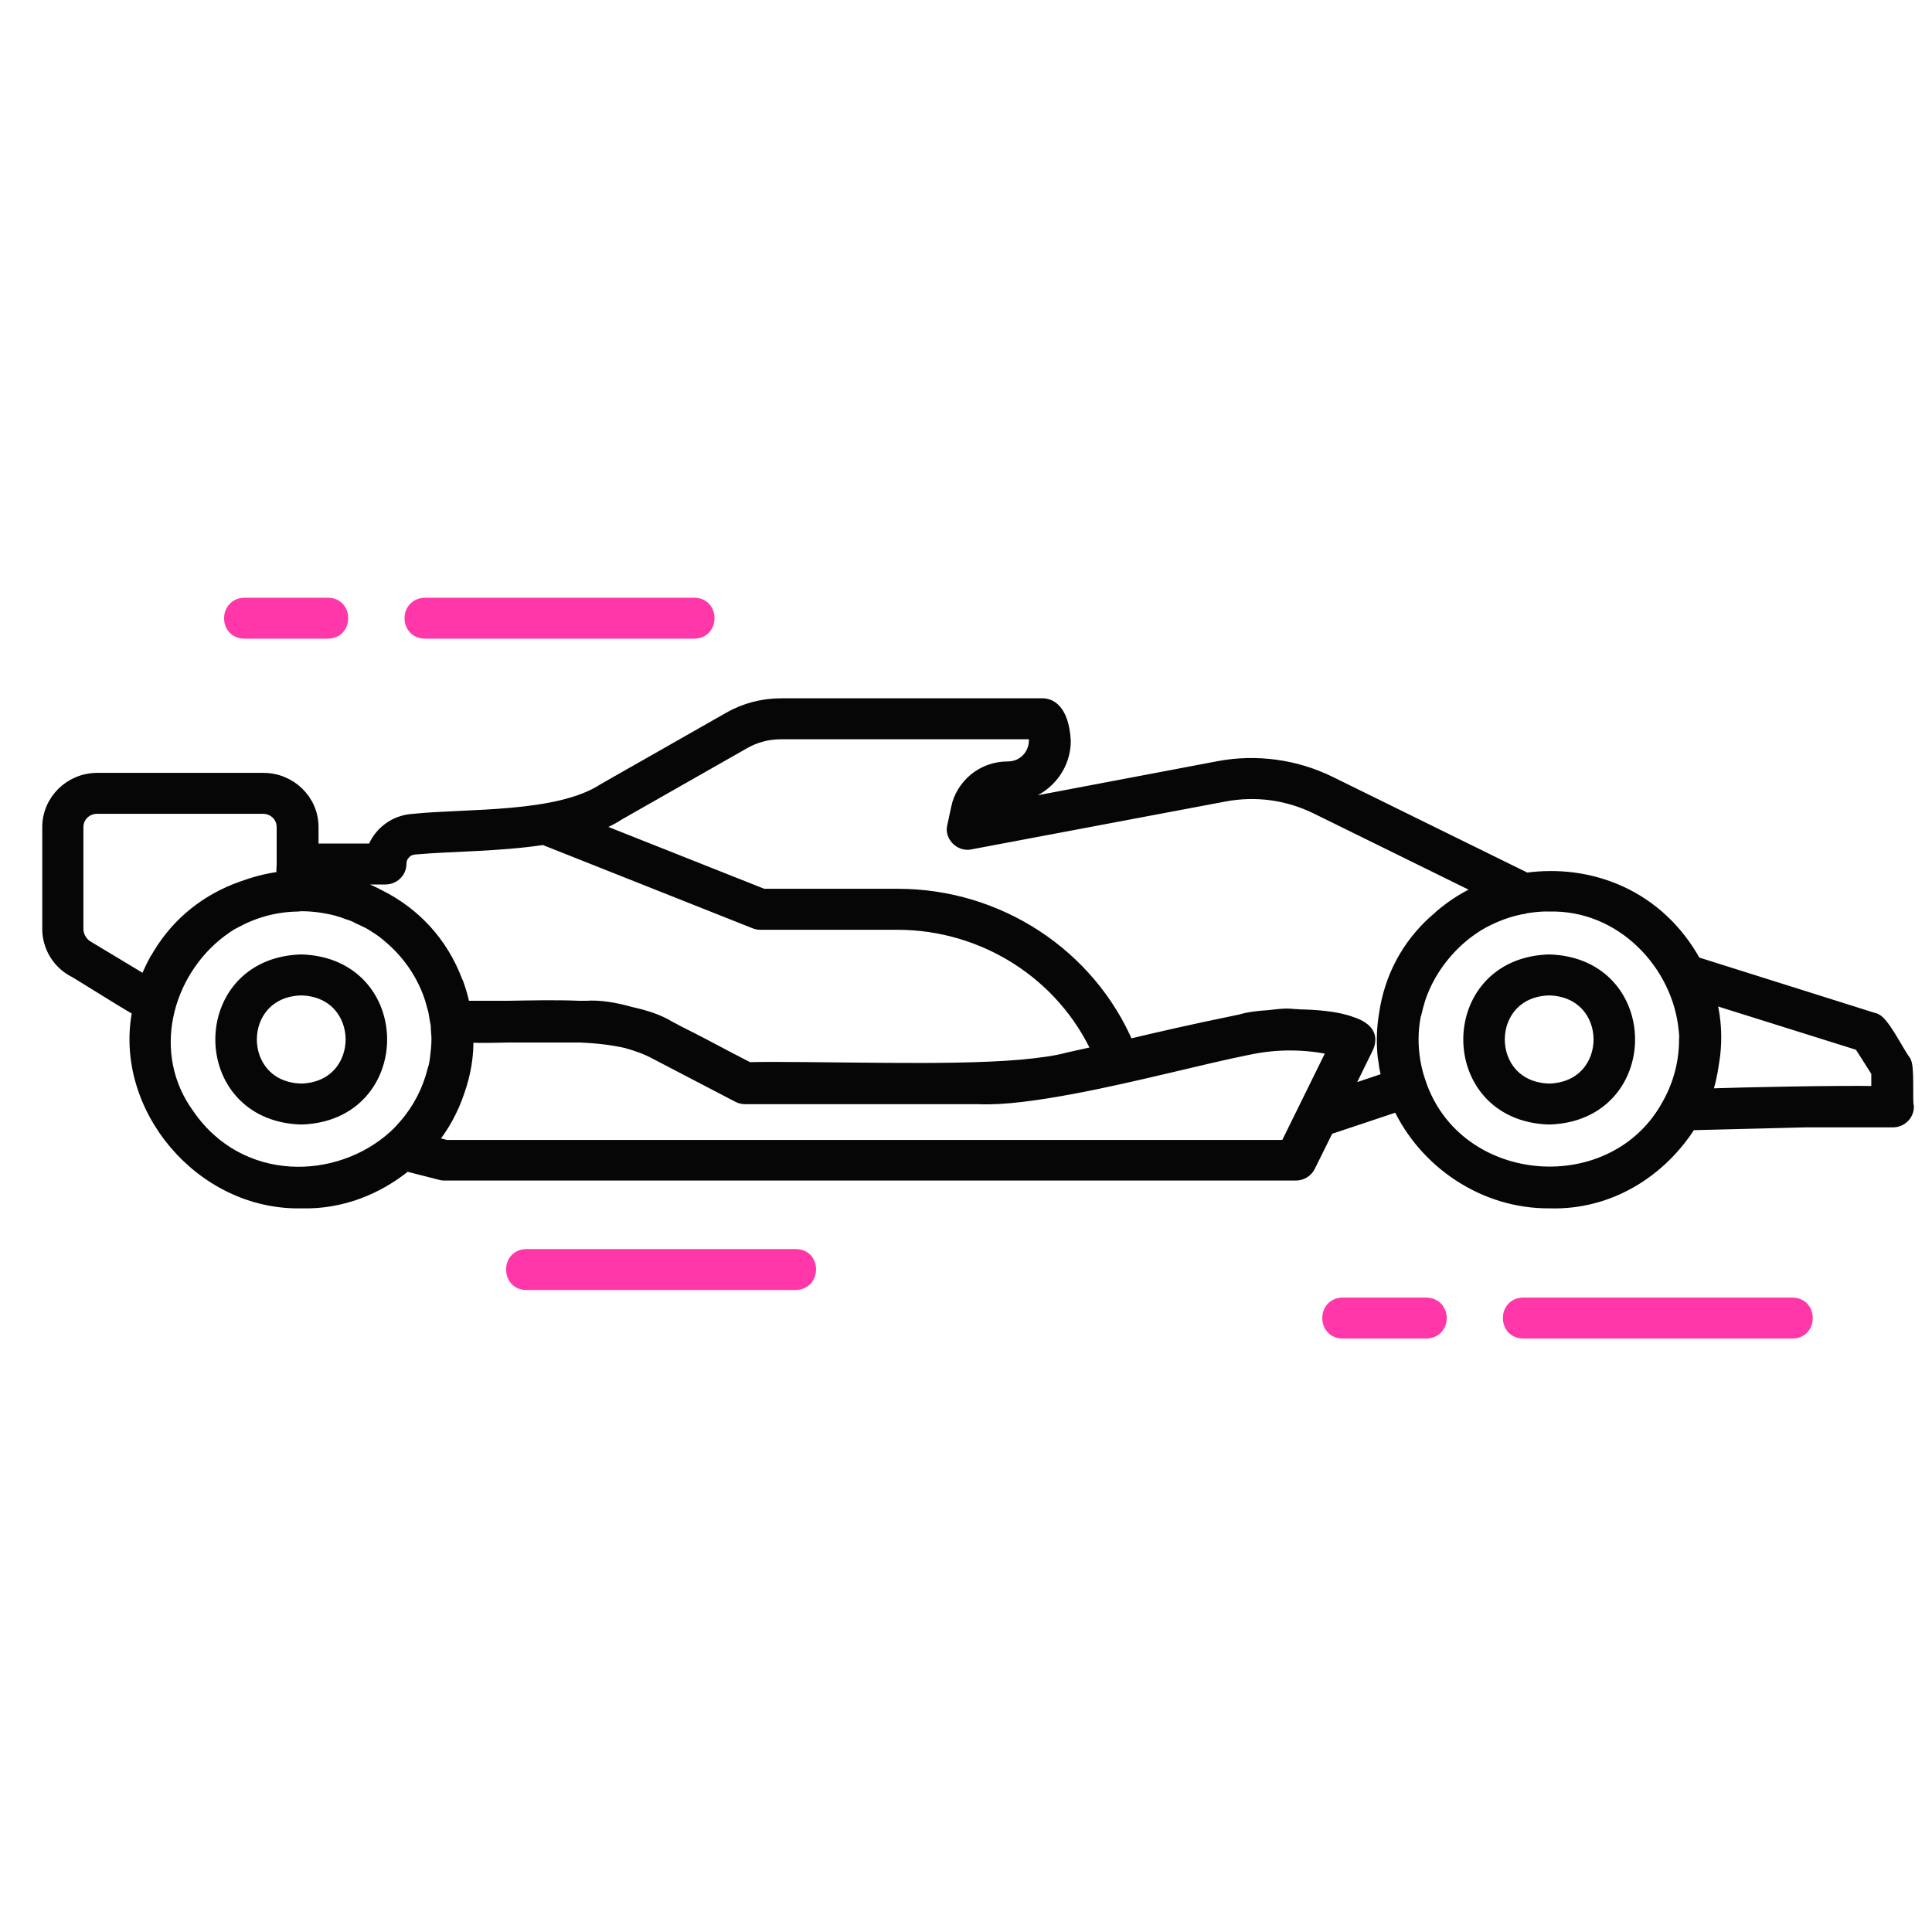 <?xml version="1.0" encoding="utf-8"?>
<svg width="80" height="80" viewBox="0 0 80 80" fill="none" xmlns="http://www.w3.org/2000/svg">
<path d="M12.473 39.771C8.064 39.904 8.064 46.181 12.473 46.314C16.882 46.181 16.882 39.904 12.473 39.771ZM12.473 45.118C9.689 45.044 9.689 41.041 12.473 40.968C15.257 41.041 15.257 45.044 12.473 45.118ZM64.148 39.771C59.739 39.904 59.739 46.181 64.148 46.314C68.557 46.181 68.557 39.904 64.148 39.771ZM64.148 45.118C61.364 45.044 61.364 41.041 64.148 40.968C66.932 41.041 66.932 45.044 64.148 45.118ZM78.865 43.922C78.579 43.552 77.947 42.223 77.6 42.193L70.197 39.86C68.662 37.068 65.833 36.019 63.2 36.389L55.059 32.386C53.644 31.692 52.004 31.47 50.454 31.766L40.869 33.582C40.989 33.228 41.35 32.977 41.726 32.992C43.02 32.992 44.089 31.958 44.089 30.673C44.059 30.126 43.893 29.21 43.201 29.166H32.337C31.584 29.166 30.847 29.358 30.2 29.727L25.008 32.681C23.097 33.937 19.29 33.715 17.093 33.952C16.341 33.996 15.694 34.498 15.453 35.178C15.453 35.178 13.737 35.178 12.94 35.178V34.247C12.94 33.139 12.022 32.253 10.908 32.253H4.031C2.903 32.253 2 33.154 2 34.247V38.471C2 39.166 2.376 39.815 2.978 40.17C3.083 40.199 4.754 41.278 5.732 41.839C4.919 45.812 8.32 49.889 12.503 49.785C14.114 49.83 15.633 49.224 16.822 48.249L18.267 48.618C18.312 48.633 18.372 48.633 18.417 48.633H53.659C53.9 48.633 54.111 48.5 54.216 48.294C54.216 48.294 54.562 47.599 54.984 46.743C55.33 46.624 57.166 46.019 57.903 45.768C58.986 48.116 61.439 49.815 64.178 49.785C66.661 49.859 68.782 48.486 70.001 46.551C71.085 46.521 74.741 46.432 74.757 46.432H78.383C78.714 46.432 79 46.167 79 45.827C78.925 45.591 79.045 44.114 78.865 43.922ZM15.964 36.374C16.296 36.374 16.581 36.108 16.581 35.768C16.581 35.562 16.672 35.414 16.762 35.325C16.867 35.207 17.018 35.148 17.183 35.133C18.658 35 20.674 35.015 22.51 34.734L31.253 38.205C31.328 38.235 31.404 38.25 31.479 38.25H37.152C40.763 38.25 44.014 40.347 45.473 43.552C44.721 43.715 44.209 43.833 44.209 43.833C43.728 43.966 43.066 44.054 42.283 44.128C40.733 44.261 38.717 44.276 36.761 44.261C34.428 44.246 32.201 44.202 30.997 44.232C30.997 44.232 30.486 43.966 30.17 43.803C29.523 43.464 28.815 43.08 28.093 42.725C28.018 42.681 27.732 42.533 27.732 42.533C27.28 42.252 26.724 42.075 26.122 41.942C25.49 41.765 24.858 41.647 24.256 41.691C24.256 41.691 24.166 41.691 24 41.691C22.977 41.647 21.938 41.676 20.975 41.691C20.283 41.691 19.636 41.691 19.215 41.691C19.215 41.662 19.2 41.647 19.2 41.617C19.14 41.307 19.049 41.012 18.944 40.716C18.929 40.702 18.929 40.672 18.914 40.657C18.297 39.003 17.138 37.807 15.724 37.098C15.062 36.743 14.339 36.492 13.572 36.374H15.964ZM3.204 38.471V34.247C3.204 33.804 3.565 33.449 4.016 33.449H10.893C11.345 33.449 11.706 33.804 11.706 34.247V35.842C11.691 35.975 11.691 36.123 11.706 36.27V36.33C11.179 36.389 10.683 36.507 10.186 36.684C10.141 36.699 10.096 36.714 10.051 36.728C9.945 36.773 9.84 36.802 9.735 36.847C8.38 37.393 7.207 38.353 6.424 39.786C6.424 39.786 6.424 39.801 6.409 39.801C6.289 40.022 6.183 40.258 6.078 40.495C6.063 40.539 6.033 40.583 6.018 40.642L3.565 39.166C3.354 39.003 3.204 38.752 3.204 38.471ZM7.808 46.167C5.958 43.641 6.876 40.273 9.148 38.56C9.328 38.427 9.494 38.309 9.689 38.205C9.705 38.205 9.705 38.191 9.72 38.191C10.502 37.762 11.375 37.511 12.308 37.496C12.368 37.496 12.428 37.482 12.473 37.482C12.985 37.482 13.482 37.556 13.948 37.674C13.978 37.688 14.008 37.688 14.038 37.703C14.159 37.733 14.264 37.777 14.384 37.821C14.445 37.836 14.505 37.866 14.565 37.88C14.655 37.91 14.746 37.954 14.821 37.999C14.911 38.043 14.986 38.072 15.077 38.117L15.257 38.205C15.363 38.264 15.468 38.324 15.573 38.397C15.603 38.412 15.633 38.442 15.664 38.456C15.799 38.545 15.919 38.634 16.04 38.737L16.055 38.752C16.882 39.431 17.514 40.332 17.845 41.366C17.891 41.529 17.936 41.691 17.981 41.854C18.011 42.016 18.041 42.193 18.071 42.371C18.071 42.4 18.086 42.43 18.086 42.444C18.086 42.636 18.116 42.843 18.116 43.02C18.116 43.286 18.086 43.552 18.056 43.803C18.041 43.922 18.026 44.04 17.996 44.158C17.981 44.217 17.966 44.261 17.951 44.306C17.74 45.148 17.349 45.916 16.777 46.58C16.642 46.728 16.521 46.876 16.371 47.008C16.356 47.023 16.356 47.023 16.341 47.038C14.008 49.165 9.93 49.239 7.808 46.167ZM53.253 47.452H18.477L17.83 47.289C18.342 46.669 18.733 45.96 18.989 45.192C19.245 44.468 19.38 43.7 19.35 42.917C19.832 42.947 20.434 42.932 21.096 42.917H24.015C24.707 42.947 25.354 43.02 25.941 43.154C26.363 43.272 26.784 43.419 27.16 43.626L30.561 45.399C30.651 45.443 30.741 45.472 30.847 45.472H40.553C41.546 45.517 42.93 45.325 44.435 45.044C47.023 44.557 49.943 43.774 51.673 43.434C52.832 43.183 54.066 43.183 55.224 43.449L53.253 47.452ZM57.467 44.645L55.706 45.236C55.706 45.236 56.368 43.907 56.579 43.464C56.624 43.375 56.654 43.301 56.654 43.301C56.684 43.213 56.699 43.124 56.699 43.05C56.699 43.035 56.699 43.02 56.699 43.02C56.684 42.696 56.368 42.474 55.932 42.341C55.901 42.326 55.886 42.326 55.856 42.312C55.811 42.297 55.751 42.282 55.706 42.267C55.179 42.12 54.502 42.06 53.84 42.046C53.674 42.031 53.524 42.031 53.419 42.016C53.223 42.001 52.922 42.031 52.561 42.075C52.064 42.105 51.643 42.164 51.432 42.238C51.432 42.238 51.222 42.282 50.876 42.356C49.566 42.622 48.001 42.976 46.707 43.286C45.112 39.535 41.35 37.053 37.182 37.053H31.599C31.599 37.053 27.055 35.251 24.527 34.247C24.918 34.099 25.294 33.937 25.625 33.715L30.817 30.761C31.283 30.495 31.795 30.362 32.337 30.362H42.81C43.005 31.012 42.539 31.78 41.726 31.78C41.23 31.78 40.763 31.943 40.372 32.253C39.996 32.563 39.725 32.992 39.635 33.449L39.469 34.218C39.364 34.616 39.77 35.015 40.176 34.926L50.68 32.947C51.989 32.696 53.313 32.873 54.517 33.464L61.394 36.847C60.762 37.098 60.19 37.467 59.678 37.895C59.648 37.925 59.618 37.94 59.603 37.969C59.528 38.028 59.453 38.102 59.378 38.161C58.324 39.121 57.572 40.421 57.346 42.031C57.256 42.563 57.241 43.109 57.286 43.641C57.286 43.715 57.301 43.789 57.316 43.862C57.331 43.966 57.346 44.084 57.361 44.187C57.391 44.335 57.421 44.483 57.451 44.616C57.467 44.63 57.467 44.63 57.467 44.645ZM58.791 44.822C58.595 44.261 58.49 43.656 58.49 43.035C58.49 42.71 58.52 42.385 58.58 42.075C58.58 42.046 58.595 42.001 58.61 41.972C58.655 41.765 58.715 41.558 58.776 41.352C59.137 40.273 59.844 39.313 60.747 38.619C60.882 38.516 61.018 38.427 61.153 38.338C61.213 38.294 61.289 38.264 61.349 38.22C61.891 37.925 62.492 37.688 63.139 37.585C63.155 37.585 63.155 37.585 63.17 37.57C63.486 37.526 63.802 37.482 64.133 37.496C67.142 37.408 69.505 39.919 69.761 42.651C69.776 42.784 69.791 42.917 69.776 43.05C69.776 43.951 69.55 44.852 69.114 45.65C66.901 49.889 60.31 49.386 58.791 44.822ZM77.736 45.221C76.02 45.192 72.364 45.266 70.618 45.325C70.769 44.926 70.859 44.512 70.919 44.099C71.085 43.183 71.055 42.223 70.799 41.307L77.014 43.257L77.736 44.394V45.221Z" fill="#060606" stroke="#060606" stroke-width="0.5"/>
<path d="M28.74 25H17.604C16.792 25.015 16.807 26.196 17.604 26.196H28.74C29.537 26.196 29.537 25 28.74 25Z" fill="#FF37A8"/>
<path d="M13.572 25H10.126C9.328 25.015 9.328 26.196 10.126 26.196H13.572C14.369 26.196 14.369 25 13.572 25Z" fill="#FF37A8"/>
<path d="M28.74 25H17.604C16.792 25.015 16.807 26.196 17.604 26.196H28.74C29.537 26.196 29.537 25 28.74 25Z" stroke="#FF37A8" stroke-width="0.5"/>
<path d="M13.572 25H10.126C9.328 25.015 9.328 26.196 10.126 26.196H13.572C14.369 26.196 14.369 25 13.572 25Z" stroke="#FF37A8" stroke-width="0.5"/>
<path d="M21.803 53.167H32.939C33.751 53.153 33.736 51.956 32.939 51.971H21.803C21.006 51.971 21.006 53.167 21.803 53.167Z" fill="#FF37A8"/>
<path d="M63.08 55.176H74.215C75.013 55.176 75.013 53.98 74.215 53.98H63.08C62.282 53.98 62.282 55.176 63.08 55.176Z" fill="#FF37A8"/>
<path d="M55.601 55.176H59.047C59.859 55.176 59.859 53.98 59.047 53.98H55.601C54.803 53.98 54.803 55.176 55.601 55.176Z" fill="#FF37A8"/>
<path d="M21.803 53.167H32.939C33.751 53.153 33.736 51.956 32.939 51.971H21.803C21.006 51.971 21.006 53.167 21.803 53.167Z" stroke="#FF37A8" stroke-width="0.5"/>
<path d="M63.08 55.176H74.215C75.013 55.176 75.013 53.98 74.215 53.98H63.08C62.282 53.98 62.282 55.176 63.08 55.176Z" stroke="#FF37A8" stroke-width="0.5"/>
<path d="M55.601 55.176H59.047C59.859 55.176 59.859 53.98 59.047 53.98H55.601C54.803 53.98 54.803 55.176 55.601 55.176Z" stroke="#FF37A8" stroke-width="0.5"/>
</svg>
